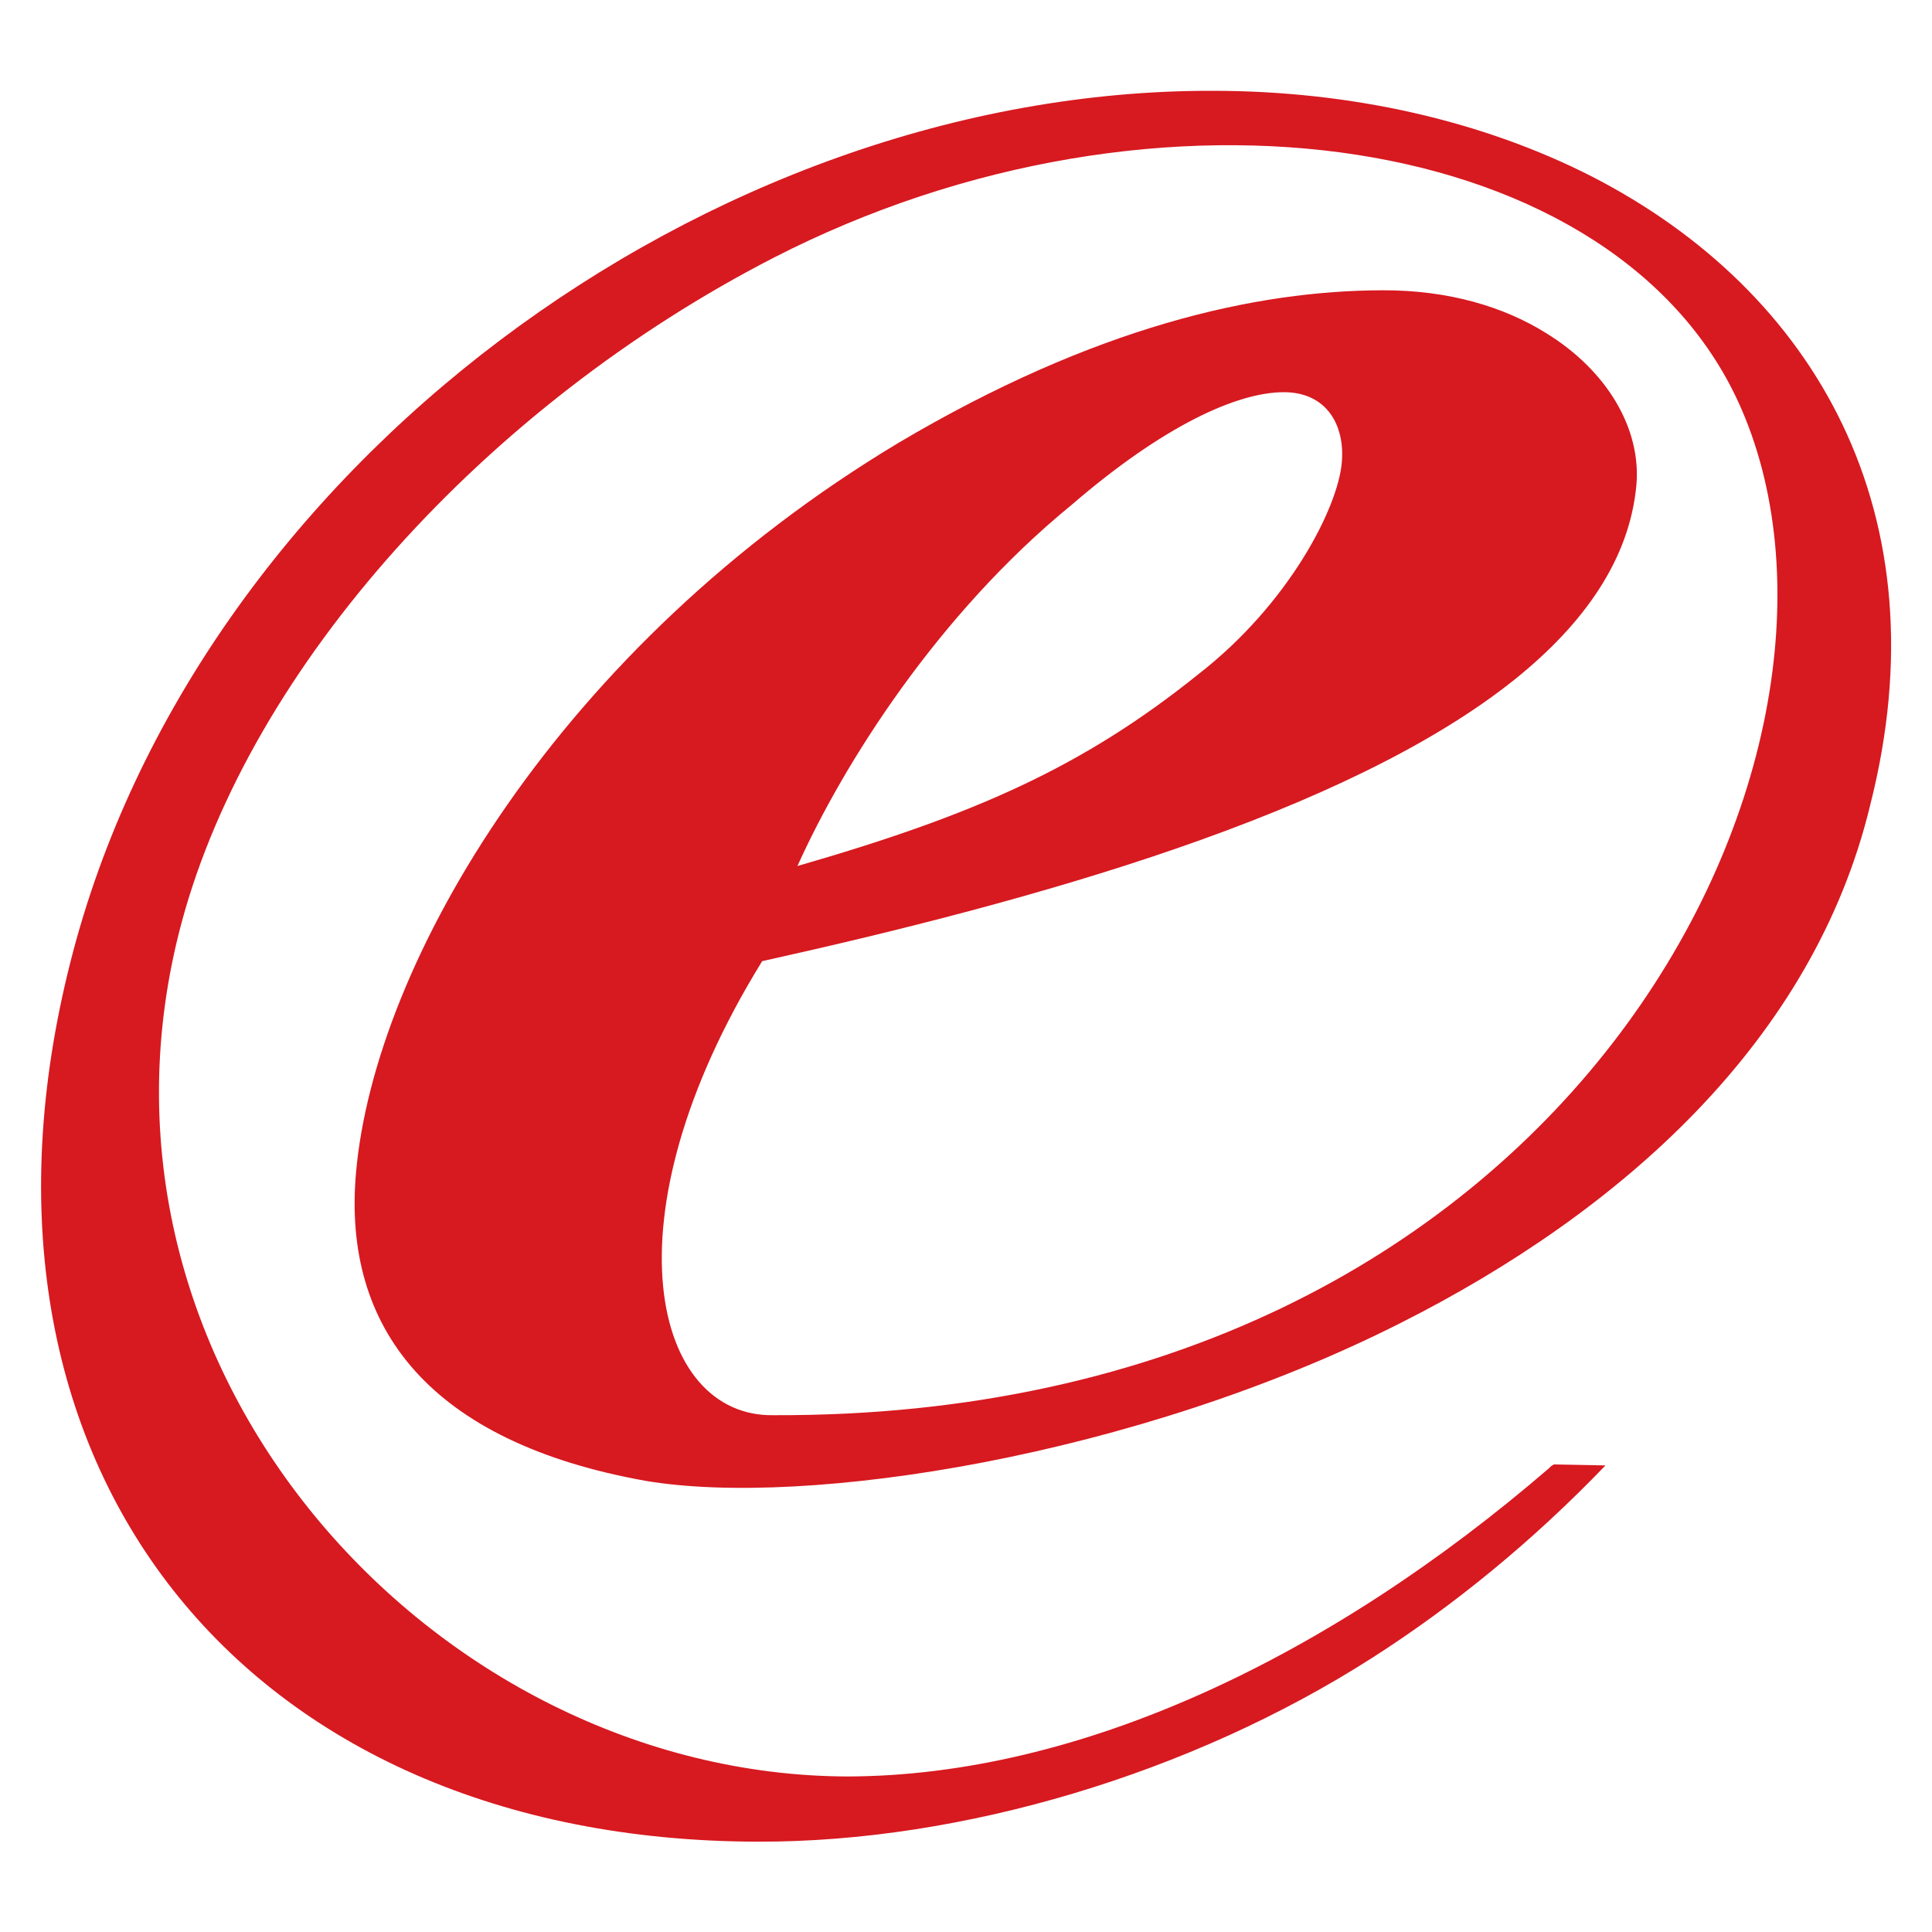 <?xml version="1.0" encoding="utf-8"?>
<!-- Generator: Adobe Illustrator 26.3.1, SVG Export Plug-In . SVG Version: 6.00 Build 0)  -->
<svg version="1.1" id="Layer_1" xmlns="http://www.w3.org/2000/svg" xmlns:xlink="http://www.w3.org/1999/xlink" x="0px" y="0px"
	 viewBox="0 0 40 40" style="enable-background:new 0 0 40 40;" xml:space="preserve">
<style type="text/css">
	.st0{fill:#D71920;}
</style>
<path class="st0" d="M32.95,3.65C30.71,2.51,28,1.88,25.1,1.88C14.68,1.86,4.05,9.68,1.46,19.91c-2.65,10.42,3.57,18.2,14.23,18.22
	c4.23,0.01,8.97-1.41,12.71-3.8c1.72-1.1,3.35-2.44,4.84-3.99l-1.07-0.02c-0.03,0.02-0.07,0.04-0.09,0.07
	c-4.56,3.93-9.73,6.38-14.54,6.39C8.98,36.75,1.29,28.31,3.76,19.1c1.43-5.32,6.32-10.71,12.25-13.76
	c7.98-4.1,17.56-2.64,20.05,3.14c3.11,7.2-3.59,20.88-20.04,20.82l0,0c-2.48,0.05-3.55-4.04-0.24-9.4
	c5.59-1.24,12.1-3.04,15.59-5.84c1.44-1.16,2.37-2.49,2.51-4.02c0.1-1.15-0.59-2.36-1.88-3.15c-0.87-0.54-2-0.88-3.35-0.88
	c-2.66,0-6,0.76-10.05,3.16c-7,4.2-10.85,10.74-11.23,15.12c-0.28,3.21,1.53,5.57,6,6.37l0,0c3.32,0.56,10.15-0.5,15.63-3.27
	c4.56-2.3,8.54-5.83,9.72-10.72C40.25,10.65,37.59,6.03,32.95,3.65 M22.19,10.45c1.89-1.63,3.42-2.33,4.39-2.33
	c0.9,0,1.27,0.7,1.2,1.46c-0.08,0.93-1.09,2.92-2.97,4.38c-2.4,1.93-4.66,2.92-8.3,3.97C17.46,15.82,19.41,12.72,22.19,10.45z"/>
</svg>
